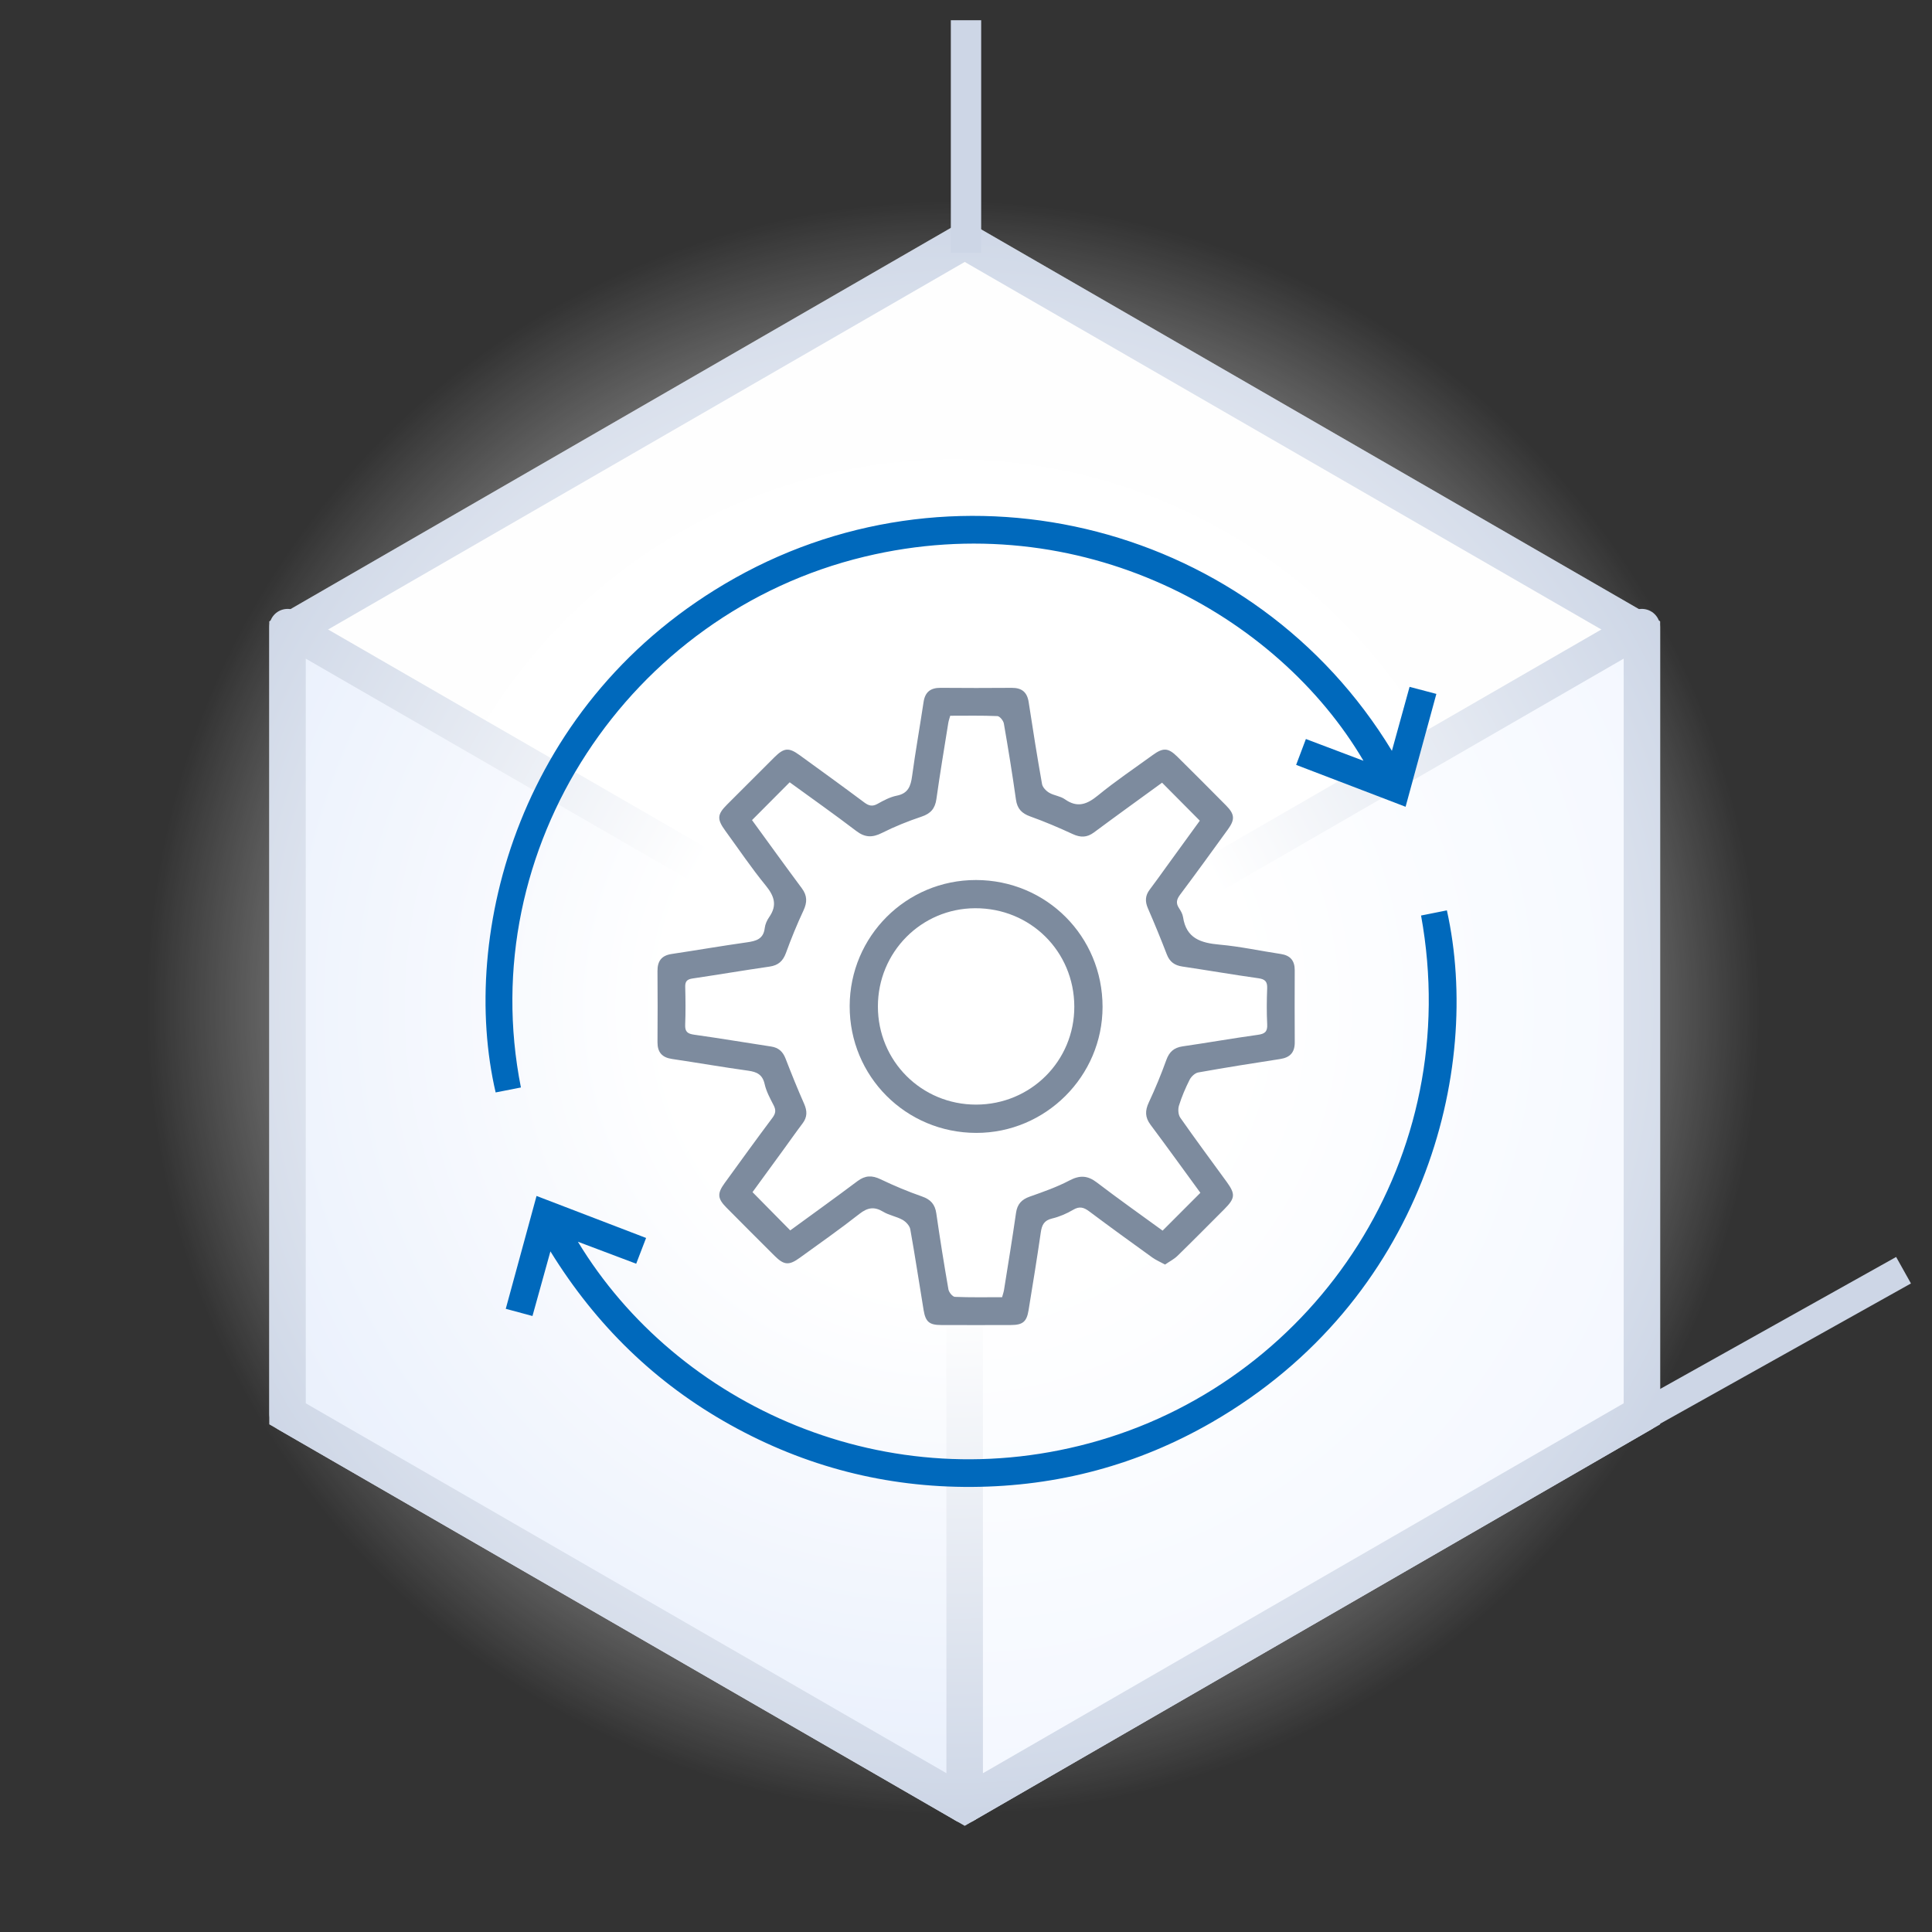 <?xml version="1.0" encoding="UTF-8"?>
<svg width="191px" height="191px" viewBox="0 0 191 191" version="1.1" xmlns="http://www.w3.org/2000/svg" xmlns:xlink="http://www.w3.org/1999/xlink">
    <rect x="0" y="0" width="191" height="191" fill="#333333" stroke="none"/>
    <title>9B34D8B7-1E5A-4E2A-9774-AC5F3E1F84D7</title>
    <defs>
        <radialGradient cx="49.342%" cy="52.142%" fx="49.342%" fy="52.142%" r="41.408%" id="radialGradient-1">
            <stop stop-color="#FFFFFF" offset="0%"></stop>
            <stop stop-color="#FFFFFF" offset="35.974%"></stop>
            <stop stop-color="#FFFFFF" stop-opacity="0" offset="100%"></stop>
        </radialGradient>
        <polygon id="path-2" points="0 0 94 0 94 57 0 57"></polygon>
        <polygon id="path-4" points="1.88664371e-15 0 94 0 94 57 1.88664371e-15 57"></polygon>
    </defs>
    <g id="Page-1" stroke="none" stroke-width="1" fill="none" fill-rule="evenodd">
        <g id="AFX-Site" transform="translate(-160, -3313)">
            <g id="img_serviciosOperativos" transform="translate(160, 3313)">
                <g id="Group-14">
                    <g id="Group-10" transform="translate(28.428, 23.818)">
                        <polygon id="Fill-1" stroke-opacity="0.368" stroke="#FFFFFF" stroke-width="3.6" fill="#FEFEFE" points="0.001 38.65 0.001 115.953 66.946 154.603 133.891 115.953 133.891 38.65 66.946 0"></polygon>
                        <polygon id="Stroke-2" stroke="#CDD6E6" stroke-width="3.6" points="133.891 115.953 133.891 38.65 66.946 0 0 38.65 0 115.953 66.946 154.603"></polygon>
                        <polygon id="Fill-4" fill="#E8EFFC" points="0.001 115.952 66.946 154.603 66.946 76.83 0.001 38.178"></polygon>
                        <polygon id="Stroke-5" stroke="#CDD6E6" stroke-width="3.6" stroke-linejoin="round" points="66.946 154.604 66.946 76.829 0.001 38.179 0.001 115.953"></polygon>
                        <polygon id="Fill-7" fill="#FEFEFE" points="66.946 76.83 66.946 154.603 133.891 115.952 133.891 38.178"></polygon>
                        <polygon id="Stroke-8" stroke="#CDD6E6" stroke-width="3.6" fill="#F3F7FF" stroke-linejoin="round" points="66.946 154.604 66.946 76.829 133.891 38.179 133.891 115.953"></polygon>
                    </g>
                    <line x1="132.001" y1="125.575" x2="188.187" y2="157" id="Path-2" stroke="#CDD6E6" stroke-width="3" transform="translate(160.094, 141.287) scale(1, -1) translate(-160.094, -141.287) "></line>
                    <circle id="Oval-Copy" fill="url(#radialGradient-1)" cx="95.5" cy="95.5" r="95.5"></circle>
                </g>
                <g id="Group-19" transform="translate(48, 51)">
                    <path d="M67.179,74.015 C67.628,73.706 68.068,73.485 68.404,73.158 C69.963,71.637 71.494,70.089 73.032,68.547 C74.117,67.46 74.152,67.051 73.264,65.831 C71.732,63.724 70.177,61.632 68.685,59.497 C68.478,59.202 68.443,58.656 68.555,58.297 C68.828,57.42 69.192,56.564 69.608,55.745 C69.766,55.433 70.136,55.082 70.459,55.024 C73.151,54.543 75.853,54.111 78.557,53.697 C79.539,53.547 80.006,53.041 80,52.044 C79.986,49.669 79.989,47.293 79.998,44.917 C80.002,43.972 79.565,43.455 78.622,43.312 C76.601,43.008 74.595,42.567 72.564,42.387 C70.718,42.222 69.272,41.774 68.958,39.665 C68.912,39.352 68.731,39.042 68.552,38.77 C68.228,38.279 68.324,37.905 68.67,37.445 C70.271,35.307 71.838,33.142 73.404,30.979 C74.104,30.012 74.061,29.489 73.217,28.636 C71.616,27.017 70.007,25.407 68.389,23.805 C67.498,22.922 66.993,22.893 65.969,23.638 C64.155,24.956 62.288,26.21 60.556,27.629 C59.467,28.521 58.519,28.898 57.27,28.013 C56.827,27.699 56.203,27.653 55.726,27.373 C55.42,27.192 55.074,26.837 55.016,26.512 C54.538,23.819 54.11,21.117 53.697,18.413 C53.544,17.419 53.008,16.993 52.02,17.001 C49.677,17.019 47.334,17.02 44.992,17 C44.006,16.992 43.456,17.402 43.306,18.4 C42.939,20.844 42.504,23.279 42.171,25.727 C42.036,26.719 41.786,27.436 40.661,27.66 C39.997,27.792 39.357,28.131 38.758,28.468 C38.237,28.761 37.884,28.661 37.433,28.323 C35.319,26.744 33.182,25.197 31.045,23.65 C29.976,22.875 29.507,22.921 28.554,23.869 C26.986,25.427 25.422,26.989 23.863,28.556 C22.898,29.525 22.872,29.986 23.704,31.127 C25.024,32.94 26.28,34.806 27.697,36.539 C28.549,37.58 28.859,38.495 28.048,39.657 C27.828,39.973 27.646,40.37 27.603,40.747 C27.475,41.849 26.737,42.035 25.823,42.164 C23.344,42.513 20.875,42.941 18.398,43.312 C17.398,43.461 16.992,44.017 17,45 C17.019,47.342 17.018,49.685 17.001,52.027 C16.994,53.022 17.442,53.543 18.43,53.69 C20.94,54.063 23.441,54.499 25.955,54.848 C26.821,54.968 27.382,55.225 27.594,56.175 C27.757,56.901 28.131,57.59 28.479,58.261 C28.724,58.734 28.695,59.065 28.367,59.503 C26.766,61.641 25.202,63.807 23.634,65.969 C22.89,66.994 22.927,67.487 23.819,68.387 C25.398,69.981 26.984,71.569 28.574,73.151 C29.51,74.082 29.998,74.122 31.069,73.345 C33.045,71.912 35.047,70.513 36.965,69.006 C37.778,68.368 38.44,68.266 39.32,68.798 C39.904,69.15 40.63,69.26 41.227,69.595 C41.56,69.782 41.929,70.176 41.992,70.529 C42.471,73.188 42.866,75.862 43.311,78.528 C43.503,79.68 43.878,79.988 45.024,79.993 C47.334,80.003 49.643,80.002 51.953,79.993 C53.105,79.989 53.498,79.672 53.683,78.546 C54.105,75.977 54.52,73.406 54.895,70.83 C55,70.108 55.217,69.648 56.013,69.462 C56.74,69.291 57.458,68.976 58.105,68.596 C58.732,68.226 59.155,68.364 59.687,68.763 C61.745,70.305 63.83,71.813 65.917,73.317 C66.277,73.577 66.698,73.753 67.179,74.015" id="Fill-1" fill="#FFFFFF"></path>
                    <g id="Group-5" transform="translate(0, 0)">
                        <mask id="mask-3" fill="white">
                            <use xlink:href="#path-2"></use>
                        </mask>
                        <g id="Clip-4"></g>
                        <path d="M89.605,23.228 C76.01,0.831 47.093,-6.444 24.666,6.142 C3.292,18.136 -2.637,41.382 1,57 C1.831,56.837 2.665,56.673 3.498,56.509 C-1.199,32.844 14.197,9.624 37.467,4.034 C58.824,-1.095 78.294,9.734 86.794,24.212 C84.869,23.484 83.029,22.788 81.103,22.059 C80.769,22.943 80.464,23.753 80.138,24.617 C83.791,26.015 87.337,27.372 90.958,28.759 C91.985,24.991 92.985,21.323 94,17.601 C93.025,17.344 92.211,17.128 91.353,16.902 C90.761,19.044 90.199,21.076 89.605,23.228" id="Fill-3" fill="#FFFFFF" mask="url(#mask-3)"></path>
                    </g>
                    <g id="Group-8" transform="translate(2, 39)">
                        <mask id="mask-5" fill="white">
                            <use xlink:href="#path-4"></use>
                        </mask>
                        <g id="Clip-7"></g>
                        <path d="M3.043,28.233 C2.008,32.028 1.013,35.676 1.88664371e-15,39.39 C0.934,39.642 1.754,39.864 2.641,40.103 C3.228,37.991 3.797,35.94 4.415,33.714 C8.935,41.035 14.808,46.746 22.197,50.862 C29.615,54.995 37.588,57.052 46.093,56.999 C54.563,56.946 62.494,54.829 69.819,50.603 C90.658,38.579 96.577,15.911 93.041,0 C92.19,0.17 91.337,0.34 90.488,0.509 C94.832,24.416 80.132,46.123 58.683,52.401 C37.723,58.534 16.91,48.916 7.135,32.761 C9.118,33.509 10.98,34.211 12.895,34.933 C13.235,34.046 13.538,33.258 13.873,32.386 C10.255,30.998 6.711,29.639 3.043,28.233" id="Fill-6" fill="#FFFFFF" mask="url(#mask-5)"></path>
                    </g>
                    <path d="M26.346,30.077 C27.967,32.301 29.601,34.573 31.271,36.818 C31.814,37.548 31.809,38.209 31.431,39.017 C30.792,40.384 30.218,41.786 29.702,43.205 C29.407,44.016 28.939,44.435 28.082,44.559 C25.539,44.928 23.005,45.358 20.463,45.735 C19.938,45.813 19.728,46.009 19.742,46.555 C19.774,47.807 19.787,49.063 19.738,50.315 C19.711,50.998 19.972,51.2 20.624,51.291 C23.169,51.647 25.703,52.077 28.244,52.462 C28.978,52.574 29.4,52.973 29.664,53.658 C30.244,55.158 30.846,56.652 31.497,58.124 C31.81,58.831 31.818,59.434 31.344,60.06 C30.707,60.901 30.103,61.766 29.482,62.619 C28.423,64.075 27.362,65.528 26.394,66.856 C27.689,68.169 28.887,69.384 30.124,70.638 C32.315,69.038 34.564,67.425 36.776,65.765 C37.535,65.196 38.21,65.178 39.056,65.585 C40.386,66.224 41.757,66.796 43.15,67.284 C44.01,67.584 44.437,68.063 44.565,68.958 C44.926,71.47 45.328,73.975 45.763,76.475 C45.813,76.759 46.172,77.199 46.402,77.209 C47.947,77.274 49.495,77.243 51.068,77.243 C51.144,76.963 51.223,76.749 51.258,76.527 C51.662,73.989 52.081,71.453 52.445,68.909 C52.569,68.046 52.992,67.584 53.804,67.298 C55.136,66.829 56.483,66.357 57.727,65.703 C58.749,65.166 59.521,65.201 60.436,65.9 C62.58,67.539 64.787,69.096 66.936,70.662 C68.196,69.4 69.405,68.189 70.671,66.922 C69.047,64.7 67.412,62.43 65.738,60.189 C65.195,59.461 65.191,58.802 65.571,57.992 C66.211,56.625 66.789,55.224 67.3,53.804 C67.593,52.987 68.06,52.57 68.914,52.445 C71.392,52.085 73.859,51.649 76.34,51.306 C77.03,51.211 77.315,51.009 77.277,50.271 C77.217,49.087 77.228,47.896 77.274,46.71 C77.3,46.046 77.075,45.804 76.408,45.711 C73.896,45.358 71.395,44.926 68.886,44.552 C68.124,44.439 67.637,44.091 67.354,43.356 C66.763,41.824 66.139,40.304 65.484,38.798 C65.19,38.122 65.211,37.541 65.659,36.952 C66.218,36.217 66.749,35.461 67.291,34.714 C68.427,33.15 69.562,31.585 70.615,30.134 C69.327,28.837 68.125,27.627 66.884,26.378 C64.672,27.989 62.398,29.625 60.15,31.295 C59.452,31.814 58.815,31.812 58.042,31.454 C56.672,30.819 55.277,30.225 53.856,29.716 C53.008,29.413 52.565,28.952 52.438,28.045 C52.084,25.533 51.678,23.028 51.243,20.529 C51.194,20.244 50.835,19.803 50.605,19.794 C49.06,19.728 47.512,19.76 45.939,19.76 C45.863,20.039 45.783,20.253 45.748,20.475 C45.347,22.98 44.926,25.483 44.574,27.995 C44.442,28.933 44.011,29.431 43.106,29.734 C41.769,30.182 40.448,30.713 39.189,31.346 C38.244,31.821 37.515,31.809 36.655,31.154 C34.483,29.499 32.249,27.924 30.069,26.338 C28.811,27.602 27.603,28.815 26.346,30.077 M67.178,74.015 C66.698,73.753 66.277,73.576 65.917,73.317 C63.83,71.813 61.745,70.305 59.687,68.762 C59.155,68.364 58.732,68.226 58.105,68.596 C57.458,68.976 56.74,69.291 56.013,69.462 C55.217,69.648 55,70.108 54.895,70.83 C54.52,73.406 54.105,75.977 53.683,78.546 C53.498,79.672 53.104,79.989 51.953,79.993 C49.643,80.002 47.334,80.003 45.024,79.993 C43.878,79.988 43.503,79.68 43.311,78.528 C42.866,75.862 42.471,73.188 41.992,70.529 C41.929,70.176 41.56,69.782 41.227,69.595 C40.63,69.26 39.903,69.15 39.32,68.798 C38.439,68.266 37.778,68.368 36.965,69.006 C35.047,70.513 33.045,71.912 31.069,73.345 C29.998,74.122 29.51,74.082 28.574,73.151 C26.984,71.569 25.398,69.981 23.819,68.387 C22.927,67.487 22.89,66.994 23.634,65.969 C25.202,63.807 26.766,61.641 28.367,59.503 C28.695,59.065 28.724,58.734 28.479,58.261 C28.131,57.591 27.757,56.901 27.594,56.175 C27.382,55.225 26.82,54.968 25.955,54.848 C23.441,54.499 20.94,54.063 18.43,53.69 C17.443,53.543 16.994,53.022 17.001,52.027 C17.018,49.685 17.019,47.342 17,45 C16.992,44.017 17.398,43.461 18.398,43.312 C20.875,42.941 23.343,42.513 25.823,42.163 C26.737,42.035 27.475,41.849 27.603,40.747 C27.647,40.37 27.827,39.974 28.048,39.657 C28.859,38.495 28.549,37.581 27.697,36.539 C26.28,34.806 25.024,32.94 23.703,31.127 C22.872,29.986 22.898,29.525 23.863,28.556 C25.422,26.989 26.986,25.427 28.554,23.869 C29.507,22.921 29.976,22.875 31.045,23.65 C33.182,25.198 35.319,26.745 37.433,28.324 C37.884,28.661 38.237,28.761 38.758,28.468 C39.357,28.131 39.997,27.792 40.66,27.66 C41.786,27.436 42.036,26.719 42.171,25.727 C42.504,23.279 42.939,20.844 43.306,18.4 C43.456,17.402 44.006,16.992 44.992,17 C47.335,17.021 49.677,17.019 52.02,17.001 C53.009,16.993 53.544,17.419 53.696,18.413 C54.11,21.117 54.538,23.819 55.017,26.512 C55.074,26.837 55.42,27.192 55.726,27.373 C56.203,27.653 56.827,27.699 57.27,28.013 C58.519,28.898 59.467,28.521 60.556,27.629 C62.288,26.211 64.155,24.956 65.969,23.638 C66.993,22.893 67.498,22.922 68.39,23.805 C70.007,25.407 71.617,27.017 73.217,28.636 C74.062,29.49 74.104,30.012 73.404,30.979 C71.837,33.143 70.271,35.307 68.669,37.445 C68.324,37.906 68.228,38.279 68.552,38.77 C68.731,39.042 68.911,39.352 68.958,39.665 C69.272,41.774 70.718,42.222 72.564,42.387 C74.595,42.568 76.601,43.008 78.622,43.312 C79.565,43.455 80.002,43.972 79.998,44.918 C79.989,47.293 79.986,49.668 80,52.044 C80.006,53.041 79.539,53.547 78.557,53.697 C75.853,54.111 73.151,54.543 70.459,55.024 C70.136,55.082 69.766,55.433 69.608,55.745 C69.193,56.564 68.828,57.42 68.555,58.297 C68.443,58.656 68.478,59.202 68.685,59.497 C70.177,61.632 71.732,63.723 73.265,65.831 C74.152,67.051 74.117,67.46 73.032,68.547 C71.494,70.089 69.963,71.637 68.404,73.158 C68.068,73.485 67.628,73.706 67.178,74.015" id="Fill-9" fill="#7D8B9E"></path>
                    <g id="Group-13" transform="translate(0, 0)" fill="#0069BC">
                        <path d="M89.605,23.228 C90.199,21.076 90.761,19.044 91.353,16.902 C92.211,17.128 93.025,17.344 94,17.601 C92.985,21.323 91.985,24.991 90.958,28.759 C87.337,27.372 83.791,26.015 80.138,24.617 C80.464,23.753 80.769,22.943 81.103,22.059 C83.029,22.788 84.869,23.484 86.794,24.212 C78.294,9.734 58.824,-1.095 37.467,4.034 C14.197,9.624 -1.199,32.844 3.498,56.509 C2.665,56.673 1.831,56.837 1,57 C-2.637,41.382 3.292,18.136 24.666,6.142 C47.093,-6.444 76.01,0.831 89.605,23.228" id="Fill-11"></path>
                    </g>
                    <g id="Group-16" transform="translate(2, 39)" fill="#0069BC">
                        <path d="M3.043,28.233 C6.711,29.639 10.255,30.998 13.873,32.386 C13.538,33.258 13.235,34.046 12.895,34.933 C10.98,34.211 9.118,33.509 7.135,32.761 C16.91,48.916 37.723,58.534 58.683,52.401 C80.132,46.123 94.832,24.416 90.488,0.509 C91.337,0.34 92.19,0.17 93.041,0 C96.577,15.911 90.658,38.579 69.819,50.603 C62.494,54.829 54.563,56.946 46.093,56.999 C37.588,57.052 29.615,54.995 22.197,50.862 C14.808,46.746 8.935,41.035 4.415,33.714 C3.797,35.94 3.228,37.991 2.641,40.103 C1.754,39.864 0.934,39.642 0,39.39 C1.013,35.676 2.008,32.028 3.043,28.233" id="Fill-14"></path>
                    </g>
                    <path d="M58.207,48.502 C58.188,43.049 53.861,38.765 48.395,38.789 C43.069,38.812 38.791,43.136 38.79,48.497 C38.789,53.898 43.097,58.204 48.497,58.203 C53.904,58.2 58.226,53.883 58.207,48.502 M48.486,36 C55.452,36.009 60.998,41.564 61,48.535 C61.002,55.395 55.374,61.011 48.507,61 C41.547,60.989 35.983,55.409 36,48.457 C36.018,41.557 41.596,35.991 48.486,36" id="Fill-17" fill="#7D8B9E"></path>
                </g>
                <line x1="95.5" y1="3.5" x2="95.5" y2="23.5" id="Line-4-Copy-5" stroke="#CDD6E6" stroke-width="3" stroke-linecap="square"></line>
            </g>
        </g>
    </g>
</svg>